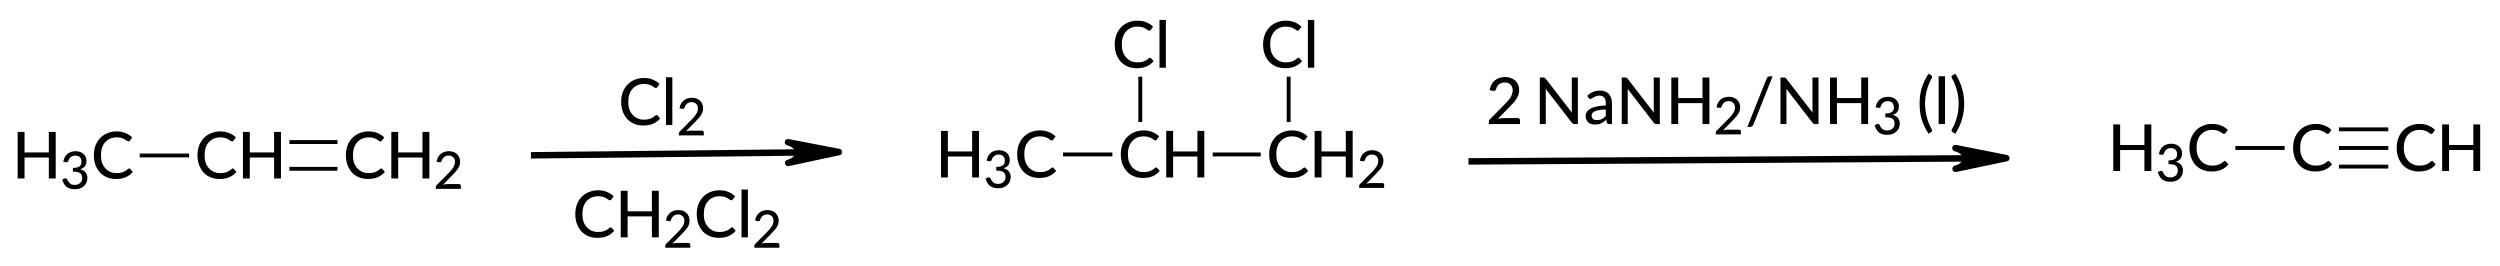 <?xml version="1.0"?>
<!DOCTYPE svg PUBLIC '-//W3C//DTD SVG 1.0//EN'
          'http://www.w3.org/TR/2001/REC-SVG-20010904/DTD/svg10.dtd'>
<svg style="fill-opacity:1; color-rendering:auto; color-interpolation:auto; text-rendering:auto; stroke:black; stroke-linecap:square; stroke-miterlimit:10; shape-rendering:auto; stroke-opacity:1; fill:black; stroke-dasharray:none; font-weight:normal; stroke-width:1; font-family:'Dialog'; font-style:normal; stroke-linejoin:miter; font-size:12px; stroke-dashoffset:0; image-rendering:auto;" xmlns="http://www.w3.org/2000/svg" width="386" viewBox="0 0 386.0 41.0" xmlns:xlink="http://www.w3.org/1999/xlink" height="41"
><!--Generated in ChemDoodle 11.3.0: PD94bWwgdmVyc2lvbj0iMS4wIiBlbmNvZGluZz0iVVRGLTgiIHN0YW5kYWxvbmU9Im5vIj8+DQo8ZCBjZHM9InM6QUNTIERvY3VtZW50IDE5OTYiIGY9InM6aWN4bWwiIGlkPSIxIiBtdj0iczozLjMuMCIgcD0iczpDaGVtRG9vZGxlIiBwYz0iaToxIiBwcj0iaToxIiB2PSJzOjExLjMuMCI+DQogICAgPHAgYjEwPSJiOnRydWUiIGIxMDU9ImI6dHJ1ZSIgYjEwNj0iYjpmYWxzZSIgYjEwNz0iYjpmYWxzZSIgYjEwOT0iYjpmYWxzZSIgYjExMD0iYjpmYWxzZSIgYjExMT0iYjp0cnVlIiBiMTEyPSJiOnRydWUiIGIxMTQ9ImI6dHJ1ZSIgYjExNT0iYjpmYWxzZSIgYjExNj0iYjp0cnVlIiBiMTE4PSJiOnRydWUiIGIxMjE9ImI6dHJ1ZSIgYjEyOT0iYjpmYWxzZSIgYjEzMT0iYjpmYWxzZSIgYjEzMj0iYjpmYWxzZSIgYjEzMz0iYjp0cnVlIiBiMTQ1PSJiOmZhbHNlIiBiMTQ2PSJiOnRydWUiIGIxNDc9ImI6ZmFsc2UiIGIxNTI9ImI6ZmFsc2UiIGIxNTU9ImI6dHJ1ZSIgYjE2Nj0iYjp0cnVlIiBiMTY3PSJiOnRydWUiIGIxNzA9ImI6ZmFsc2UiIGIxNzE9ImI6dHJ1ZSIgYjE3Mz0iYjp0cnVlIiBiMTc5PSJiOnRydWUiIGIyMDE9ImI6ZmFsc2UiIGIyMTY9ImI6dHJ1ZSIgYjIyNj0iYjp0cnVlIiBiMjI3PSJiOmZhbHNlIiBiMjM9ImI6dHJ1ZSIgYjI0PSJiOmZhbHNlIiBiMjQ1PSJiOnRydWUiIGIyNDY9ImI6dHJ1ZSIgYjI0Nz0iYjpmYWxzZSIgYjI0OD0iYjpmYWxzZSIgYjI1NT0iYjpmYWxzZSIgYjI1Nj0iYjp0cnVlIiBiMzU9ImI6ZmFsc2UiIGI0MD0iYjpmYWxzZSIgYjQxPSJiOnRydWUiIGI0Mj0iYjpmYWxzZSIgYjkwPSJiOmZhbHNlIiBiOTM9ImI6dHJ1ZSIgYzEwPSJjOjEyOCwxMjgsMTI4IiBjMTE9ImM6MTI4LDAsMCIgYzEyPSJjOjU2LDc2LDE5MyIgYzE5PSJjOjAsMCwwIiBjMj0iYzowLDAsMCIgYzM9ImM6MCwwLDAiIGM0PSJjOjEyOCwxMjgsMTI4IiBjNT0iYzoyNTUsMjU1LDI1NSIgYzY9ImM6MCwwLDAiIGM3PSJjOjI1NSwyNTUsMjU1IiBjOD0iYzowLDAsMCIgYzk9ImM6MCwwLDAiIGYxPSJmOjE0LjQiIGYxMD0iZjo4LjAiIGYxMT0iZjowLjUyMzU5ODgiIGYxMj0iZjoyLjAiIGYxMz0iZjoyLjUiIGYxND0iZjoxLjAiIGYxNT0iZjowLjAiIGYxNj0iZjozLjAiIGYxNz0iZjoyLjAiIGYxOD0iZjo0LjAiIGYxOT0iZjowLjEwNDcxOTc2IiBmMj0iZjowLjYiIGYyMT0iZjoxLjYiIGYyMj0iZjozLjAiIGYyMz0iZjowLjAiIGYyND0iZjoxMC4wIiBmMjU9ImY6MS4wIiBmMjg9ImY6MS4wIiBmMjk9ImY6MS4wIiBmMz0iZjowLjUiIGYzMD0iZjowLjMiIGYzMT0iZjowLjI3IiBmMzQ9ImY6Ni4wIiBmMzU9ImY6NS40OTc3ODciIGYzNj0iZjowLjciIGYzNz0iZjoxLjAiIGYzOD0iZjozLjAiIGYzOT0iZjoxLjIiIGY0PSJmOjUuMCIgZjQwPSJmOjAuMCIgZjQxPSJmOjEuMCIgZjQyPSJmOjEwLjAiIGY0Mz0iZjoxMC4wIiBmNDQ9ImY6MC41MjM1OTg4IiBmNDU9ImY6NS4wIiBmNDY9ImY6MS4wIiBmNDc9ImY6My4wIiBmNDg9ImY6MS4yIiBmNDk9ImY6MC4wIiBmNT0iZjowLjE4IiBmNTE9ImY6MjAuMCIgZjUyPSJmOjUuMCIgZjUzPSJmOjE1LjAiIGY1ND0iZjowLjMiIGY1NT0iZjoxLjAiIGY1Nj0iZjowLjUiIGY1Nz0iZjoxLjAiIGY1OD0iZjoyLjAiIGY1OT0iZjo0LjAiIGY2PSJmOjEuMDQ3MTk3NiIgZjYxPSJmOjIuMCIgZjYyPSJmOjUuMCIgZjYzPSJmOjEuMCIgZjY1PSJmOjUuMCIgZjY2PSJmOjQuMCIgZjY3PSJmOjIwLjAiIGY2OD0iZjowLjQiIGY2OT0iZjozLjAiIGY3PSJmOjEuNSIgZjcwPSJmOjEyLjAiIGY3MT0iZjoxMC4wIiBmOT0iZjowLjciIGkxNT0iaToyIiBpMTY9Imk6MCIgaTE3PSJpOjAiIGkyPSJpOjc5MiIgaTIyPSJpOjIiIGkyNj0iaToxIiBpMz0iaTo2MTIiIGkzMz0iaTowIiBpMzc9Imk6MCIgaTQ9Imk6MzYiIGk0MD0iaToxIiBpNDM9Imk6MSIgaTU9Imk6MzYiIGk2PSJpOjM2IiBpNz0iaTozNiIgaWQ9IjIiIHMyMD0iczpCYXNpYyIgczIyPSJzOkFuZ3N0cm9tIiB0MT0idDpMYXRvIE1lZGl1bSwwLDEwIiB0Mj0idDpUaW1lcyBOZXcgUm9tYW4sMCwxMiIvPg0KICAgIDxhbiBhPSJzOm51bGwiIGNpPSJzOm51bGwiIGNuPSJzOm51bGwiIGNzPSJzOm51bGwiIGQ9InM6bnVsbCIgaWQ9IjMiIGs9InM6bnVsbCIgdD0iczpudWxsIi8+DQogICAgPGN0IGlkPSI0Ii8+DQogICAgPGZ0IGlkPSI1Ij4NCiAgICAgICAgPF9mIHZhbHVlPSJMYXRvIE1lZGl1bSIvPg0KICAgIDwvZnQ+DQogICAgPGEgYXQyPSJiOmZhbHNlIiBhdDM9ImQ6MC4wIiBhdDQ9Imk6MCIgYjE0Nz0iYjp0cnVlIiBjbzE9ImI6ZmFsc2UiIGkxNj0iaToyIiBpZD0iNiIgbD0iczpDIiBwPSJwMzo2OS41LDE3MC4wLDAuMCIvPg0KICAgIDxhIGF0Mj0iYjpmYWxzZSIgYXQzPSJkOjAuMCIgYXQ0PSJpOjIiIGIxNDc9ImI6dHJ1ZSIgY28xPSJiOmZhbHNlIiBpMTY9Imk6MiIgaWQ9IjciIGw9InM6QyIgcD0icDM6ODUuNSwxNzAuMCwwLjAiLz4NCiAgICA8YSBhdDI9ImI6ZmFsc2UiIGF0Mz0iZDowLjAiIGF0ND0iaTowIiBiMTQ3PSJiOnRydWUiIGNvMT0iYjpmYWxzZSIgaTE2PSJpOjIiIGlkPSI4IiBsPSJzOkMiIHA9InAzOjEwOC40MTEyMjQsMTcwLjAsMC4wIi8+DQogICAgPGIgYTE9Imk6NiIgYTI9Imk6NyIgYm8yPSJiOmZhbHNlIiBibzM9Imk6MiIgY28xPSJiOmZhbHNlIiBpZD0iOSIgdD0iczpTaW5nbGUiIHQxPSJ0OkxhdG8sMCwxMCIgem89InM6MCIvPg0KICAgIDxiIGExPSJpOjciIGEyPSJpOjgiIGJvMj0iYjpmYWxzZSIgYm8zPSJpOjIiIGNvMT0iYjpmYWxzZSIgaWQ9IjEwIiB0PSJzOkRvdWJsZSIgdDE9InQ6TGF0bywwLDEwIiB6bz0iczoxIi8+DQogICAgPGEgYXQyPSJiOmZhbHNlIiBhdDM9ImQ6MC4wIiBhdDQ9Imk6MCIgYjE0Nz0iYjp0cnVlIiBjbzE9ImI6ZmFsc2UiIGkxNj0iaToyIiBpZD0iMTEiIGw9InM6QyIgcD0icDM6MjEyLjA2LDE2OS44NDUwOCwwLjAiLz4NCiAgICA8YSBhdDI9ImI6ZmFsc2UiIGF0Mz0iZDowLjAiIGF0ND0iaToyIiBiMTQ3PSJiOnRydWUiIGNvMT0iYjpmYWxzZSIgaTE2PSJpOjIiIGlkPSIxMiIgbD0iczpDIiBwPSJwMzoyMjguMDYsMTY5Ljg0NTA4LDAuMCIvPg0KICAgIDxhIGF0Mj0iYjpmYWxzZSIgYXQzPSJkOjAuMCIgYXQ0PSJpOjAiIGNvMT0iYjpmYWxzZSIgaWQ9IjEzIiBsPSJzOkNsIiBwPSJwMzoyMjguMDYsMTUyLjg0NTA4LDAuMCIvPg0KICAgIDxhIGF0Mj0iYjpmYWxzZSIgYXQzPSJkOjAuMCIgYXQ0PSJpOjAiIGIxNDc9ImI6dHJ1ZSIgY28xPSJiOmZhbHNlIiBpMTY9Imk6MiIgaWQ9IjE0IiBsPSJzOkMiIHA9InAzOjI1MC45NzEyNSwxNjkuODQ1MDgsMC4wIi8+DQogICAgPGEgYXQyPSJiOmZhbHNlIiBhdDM9ImQ6MC4wIiBhdDQ9Imk6MCIgY28xPSJiOmZhbHNlIiBpZD0iMTUiIGw9InM6Q2wiIHA9InAzOjI1MC45NzEyNSwxNTIuODQ1MDgsMC4wIi8+DQogICAgPGIgYTE9Imk6MTEiIGEyPSJpOjEyIiBibzI9ImI6ZmFsc2UiIGJvMz0iaToyIiBjbzE9ImI6ZmFsc2UiIGlkPSIxNiIgdD0iczpTaW5nbGUiIHQxPSJ0OkxhdG8sMCwxMCIgem89InM6MiIvPg0KICAgIDxiIGExPSJpOjEyIiBhMj0iaToxMyIgYm8yPSJiOmZhbHNlIiBibzM9Imk6MiIgY28xPSJiOmZhbHNlIiBpZD0iMTciIHQ9InM6U2luZ2xlIiB0MT0idDpMYXRvLDAsMTAiIHpvPSJzOjQiLz4NCiAgICA8YiBhMT0iaToxMiIgYTI9Imk6MTQiIGJvMj0iYjpmYWxzZSIgYm8zPSJpOjIiIGNvMT0iYjpmYWxzZSIgaWQ9IjE4IiB0PSJzOlNpbmdsZSIgdDE9InQ6TGF0bywwLDEwIiB6bz0iczozIi8+DQogICAgPGIgYTE9Imk6MTQiIGEyPSJpOjE1IiBibzI9ImI6ZmFsc2UiIGJvMz0iaToyIiBjbzE9ImI6ZmFsc2UiIGlkPSIxOSIgdD0iczpTaW5nbGUiIHQxPSJ0OkxhdG8sMCwxMCIgem89InM6NSIvPg0KICAgIDxhIGF0Mj0iYjpmYWxzZSIgYXQzPSJkOjAuMCIgYXQ0PSJpOjAiIGIxNDc9ImI6dHJ1ZSIgY28xPSJiOmZhbHNlIiBpMTY9Imk6MiIgaWQ9IjIwIiBsPSJzOkMiIHA9InAzOjM5My4wNiwxNjguODQ1MDgsMC4wIi8+DQogICAgPGEgYXQyPSJiOmZhbHNlIiBhdDM9ImQ6MC4wIiBhdDQ9Imk6MiIgYjE0Nz0iYjp0cnVlIiBjbzE9ImI6ZmFsc2UiIGkxNj0iaToyIiBpZD0iMjEiIGw9InM6QyIgcD0icDM6NDA5LjA2LDE2OC44NDUwOCwwLjAiLz4NCiAgICA8YSBhdDI9ImI6ZmFsc2UiIGF0Mz0iZDowLjAiIGF0ND0iaTowIiBiMTQ3PSJiOnRydWUiIGNvMT0iYjpmYWxzZSIgaTE2PSJpOjIiIGlkPSIyMiIgbD0iczpDIiBwPSJwMzo0MjUuMDYsMTY4Ljg0NTA4LDAuMCIvPg0KICAgIDxiIGExPSJpOjIwIiBhMj0iaToyMSIgYm8yPSJiOmZhbHNlIiBibzM9Imk6MiIgY28xPSJiOmZhbHNlIiBpZD0iMjMiIHQ9InM6U2luZ2xlIiB0MT0idDpMYXRvLDAsMTAiIHpvPSJzOjYiLz4NCiAgICA8YiBhMT0iaToyMSIgYTI9Imk6MjIiIGJvMj0iYjpmYWxzZSIgYm8zPSJpOjIiIGNvMT0iYjpmYWxzZSIgaWQ9IjI0IiB0PSJzOlRyaXBsZSIgdDE9InQ6TGF0bywwLDEwIiB6bz0iczo3Ii8+DQogICAgPGwgY28xPSJiOmZhbHNlIiBpZD0iMjUiIGwxPSJmOjAuMCIgbDEwPSJiOmZhbHNlIiBsMTE9ImI6ZmFsc2UiIGwxMj0iZjo1LjAiIGwxMz0iZjo1LjAiIGwyPSJiOmZhbHNlIiBsMz0iYjpmYWxzZSIgbDQ9ImI6ZmFsc2UiIGw4PSJiOmZhbHNlIiBsOT0iYjpmYWxzZSIgcDE9InAyOjEzNC40ODAwMSwxNjkuOTc0MDQiIHAyPSJwMjoxODEuNTIzOTYsMTY5LjQ3NDA0IiBzaDIyPSJmOjAuMCIgc2gzPSJiOmZhbHNlIiBzaDQ9ImI6ZmFsc2UiIHNoNT0iYjpmYWxzZSI+DQogICAgICAgIDxhdyBhcjM9ImI6dHJ1ZSIgYXI0PSJiOnRydWUiIGFyNT0iYjpmYWxzZSIgZjExPSJmOjAuNDAxNDI1NzIiIGlkPSIyNiIgcD0iYjpmYWxzZSIgdD0iczpGdWxsIi8+DQogICAgPC9sPg0KICAgIDxsYSBjbzE9ImI6ZmFsc2UiIGlkPSIyNyIgcDE9InAyOjE0Ni4zNzY5OCwxNjEuNjA4MTEiIHAyPSJwMjoxNDYuMzc2OTgsMTYxLjYwODExIiBzaDIyPSJmOjAuMCIgc2gzPSJiOmZhbHNlIiBzaDQ9ImI6ZmFsc2UiIHNoNT0iYjpmYWxzZSIgdD0iczogQ2wyIiB0Mj0idDpMYXRvIE1lZGl1bSwwLDEwIj4NCiAgICAgICAgPF9mIGE9Imk6MCIgdz0iZjotMS4wIj4NCiAgICAgICAgICAgIDxyPiBDbDwvcj4NCiAgICAgICAgICAgIDxyIGQ9InM6XCI+Mjwvcj4NCiAgICAgICAgPC9fZj4NCiAgICA8L2xhPg0KICAgIDxsYSBjbzE9ImI6ZmFsc2UiIGlkPSIyOCIgcDE9InAyOjE0My44MzM1NiwxNzkuMDg5ODYiIHAyPSJwMjoxNDMuODMzNTYsMTc5LjA4OTg2IiBzaDIyPSJmOjAuMCIgc2gzPSJiOmZhbHNlIiBzaDQ9ImI6ZmFsc2UiIHNoNT0iYjpmYWxzZSIgdD0iczpDSDJDbDIiIHQyPSJ0OkxhdG8gTWVkaXVtLDAsMTAiPg0KICAgICAgICA8X2YgYT0iaTowIiB3PSJmOi0xLjAiPg0KICAgICAgICAgICAgPHI+Q0g8L3I+DQogICAgICAgICAgICA8ciBkPSJzOlwiPjI8L3I+DQogICAgICAgICAgICA8cj5DbDwvcj4NCiAgICAgICAgICAgIDxyIGQ9InM6XCI+Mjwvcj4NCiAgICAgICAgPC9fZj4NCiAgICA8L2xhPg0KICAgIDxsYSBjbzE9ImI6ZmFsc2UiIGlkPSIyOSIgcDE9InAyOjI4NC4yNzg5LDE2MS4zNDExNiIgcDI9InAyOjI4NC4yNzg5LDE2MS4zNDExNiIgc2gyMj0iZjoxLjkyMzc5MDVFLTciIHNoMz0iYjpmYWxzZSIgc2g0PSJiOmZhbHNlIiBzaDU9ImI6ZmFsc2UiIHQ9InM6MiBOYU5IMi9OSDMgKGwpIiB0Mj0idDpMYXRvIE1lZGl1bSwwLDEwIj4NCiAgICAgICAgPF9mIGE9Imk6MCIgdz0iZjotMS4wIj4NCiAgICAgICAgICAgIDxyPjIgTmFOSDwvcj4NCiAgICAgICAgICAgIDxyIGQ9InM6XCI+Mjwvcj4NCiAgICAgICAgICAgIDxyPi9OSDwvcj4NCiAgICAgICAgICAgIDxyIGQ9InM6XCI+Mzwvcj4NCiAgICAgICAgICAgIDxyPiAoPC9yPg0KICAgICAgICAgICAgPHI+bDwvcj4NCiAgICAgICAgICAgIDxyPik8L3I+DQogICAgICAgIDwvX2Y+DQogICAgPC9sYT4NCiAgICA8bCBjbzE9ImI6ZmFsc2UiIGlkPSIzMCIgbDE9ImY6MC4wIiBsMTA9ImI6ZmFsc2UiIGwxMT0iYjpmYWxzZSIgbDEyPSJmOjUuMCIgbDEzPSJmOjUuMCIgbDI9ImI6ZmFsc2UiIGwzPSJiOmZhbHNlIiBsND0iYjpmYWxzZSIgbDg9ImI6ZmFsc2UiIGw5PSJiOmZhbHNlIiBwMT0icDI6Mjc5LjIzMDY4LDE3MC45MTY2OSIgcDI9InAyOjM2MS43NzQ2MywxNzAuNDE2NjkiIHNoMjI9ImY6MC4wIiBzaDM9ImI6ZmFsc2UiIHNoND0iYjpmYWxzZSIgc2g1PSJiOmZhbHNlIj4NCiAgICAgICAgPGF3IGFyMz0iYjp0cnVlIiBhcjQ9ImI6dHJ1ZSIgYXI1PSJiOmZhbHNlIiBmMTE9ImY6MC40MDE0MjU3MiIgaWQ9IjMxIiBwPSJiOmZhbHNlIiB0PSJzOkZ1bGwiLz4NCiAgICA8L2w+DQo8L2Q+DQo=--><defs id="genericDefs"
  /><g
  ><g transform="translate(-52,-146)" style="text-rendering:geometricPrecision; color-rendering:optimizeQuality; color-interpolation:linearRGB; stroke-linecap:butt; image-rendering:optimizeQuality;"
    ><line y2="169.542" style="fill:none;" x1="134.48" x2="175.124" y1="169.974"
      /><path d="M181.524 169.474 L173.702 171.152 C173.702 171.152 175.266 170.817 175.253 169.541 C175.239 168.265 173.668 167.963 173.668 167.963 Z" style="stroke-linecap:square; stroke-linejoin:round; stroke:none;"
      /><path d="M181.524 169.474 L173.702 171.152 C173.702 171.152 175.266 170.817 175.253 169.541 C175.239 168.265 173.668 167.963 173.668 167.963 Z" style="fill:none; stroke-linecap:square; stroke-linejoin:round;"
    /></g
    ><g transform="translate(-52,-146)" style="font-size:10px; text-rendering:geometricPrecision; image-rendering:optimizeQuality; color-rendering:optimizeQuality; font-family:'Lato Medium'; stroke-linejoin:round; color-interpolation:linearRGB;"
    ><path style="stroke:none;" d="M153.361 163.756 Q153.44 163.756 153.518 163.835 L153.924 164.288 Q153.486 164.819 152.846 165.1 Q152.221 165.381 151.33 165.381 Q150.549 165.381 149.908 165.116 Q149.283 164.85 148.83 164.366 Q148.393 163.866 148.143 163.194 Q147.908 162.522 147.908 161.71 Q147.908 160.897 148.158 160.225 Q148.424 159.553 148.877 159.069 Q149.346 158.585 149.986 158.319 Q150.643 158.038 151.424 158.038 Q152.19 158.038 152.783 158.288 Q153.393 158.538 153.83 158.96 L153.471 159.46 Q153.44 159.506 153.377 159.553 Q153.33 159.585 153.252 159.585 Q153.158 159.585 153.018 159.491 Q152.893 159.381 152.69 159.272 Q152.486 159.147 152.174 159.053 Q151.877 158.96 151.424 158.96 Q150.893 158.96 150.44 159.147 Q150.002 159.335 149.674 159.694 Q149.346 160.038 149.174 160.553 Q149.002 161.069 149.002 161.71 Q149.002 162.366 149.174 162.881 Q149.361 163.381 149.69 163.741 Q150.018 164.1 150.455 164.288 Q150.893 164.475 151.408 164.475 Q151.721 164.475 151.955 164.444 Q152.205 164.397 152.408 164.319 Q152.627 164.241 152.815 164.131 Q153.002 164.006 153.174 163.85 Q153.221 163.803 153.252 163.788 Q153.299 163.756 153.361 163.756 ZM155.808 157.928 L155.808 165.303 L154.823 165.303 L154.823 157.928 L155.808 157.928 Z"
      /><path style="stroke:none;" d="M160.386 166.171 Q160.526 166.171 160.589 166.249 Q160.667 166.311 160.667 166.436 L160.667 166.905 L156.808 166.905 L156.808 166.64 Q156.808 166.561 156.839 166.468 Q156.87 166.374 156.948 166.311 L158.761 164.483 Q158.995 164.265 159.167 164.046 Q159.355 163.827 159.48 163.624 Q159.62 163.421 159.683 163.202 Q159.761 162.968 159.761 162.733 Q159.761 162.483 159.683 162.311 Q159.605 162.124 159.464 162.015 Q159.339 161.89 159.151 161.827 Q158.98 161.765 158.776 161.765 Q158.558 161.765 158.386 161.827 Q158.214 161.89 158.073 161.999 Q157.948 162.108 157.855 162.249 Q157.761 162.39 157.714 162.561 Q157.667 162.718 157.573 162.78 Q157.495 162.827 157.323 162.796 L156.917 162.718 Q156.98 162.327 157.136 162.03 Q157.308 161.718 157.558 161.515 Q157.808 161.311 158.12 161.202 Q158.448 161.093 158.823 161.093 Q159.198 161.093 159.511 161.202 Q159.823 161.311 160.058 161.53 Q160.292 161.733 160.417 162.03 Q160.558 162.327 160.558 162.702 Q160.558 163.03 160.464 163.311 Q160.37 163.577 160.198 163.827 Q160.042 164.061 159.823 164.296 Q159.62 164.53 159.37 164.78 L157.917 166.265 Q158.089 166.218 158.261 166.202 Q158.433 166.171 158.573 166.171 L160.386 166.171 Z"
      /><path style="stroke:none;" d="M146.279 181.098 Q146.357 181.098 146.435 181.176 L146.841 181.629 Q146.404 182.16 145.763 182.441 Q145.138 182.723 144.248 182.723 Q143.466 182.723 142.826 182.457 Q142.201 182.191 141.748 181.707 Q141.31 181.207 141.06 180.535 Q140.826 179.863 140.826 179.051 Q140.826 178.238 141.076 177.566 Q141.341 176.894 141.794 176.41 Q142.263 175.926 142.904 175.66 Q143.56 175.379 144.341 175.379 Q145.107 175.379 145.701 175.629 Q146.31 175.879 146.748 176.301 L146.388 176.801 Q146.357 176.848 146.294 176.894 Q146.248 176.926 146.169 176.926 Q146.076 176.926 145.935 176.832 Q145.81 176.723 145.607 176.613 Q145.404 176.488 145.091 176.394 Q144.794 176.301 144.341 176.301 Q143.81 176.301 143.357 176.488 Q142.919 176.676 142.591 177.035 Q142.263 177.379 142.091 177.894 Q141.919 178.41 141.919 179.051 Q141.919 179.707 142.091 180.223 Q142.279 180.723 142.607 181.082 Q142.935 181.441 143.373 181.629 Q143.81 181.816 144.326 181.816 Q144.638 181.816 144.873 181.785 Q145.123 181.738 145.326 181.66 Q145.544 181.582 145.732 181.473 Q145.919 181.348 146.091 181.191 Q146.138 181.144 146.169 181.129 Q146.216 181.098 146.279 181.098 Z"
      /><path style="stroke:none;" d="M153.716 175.457 L153.716 182.644 L152.654 182.644 L152.654 179.41 L148.904 179.41 L148.904 182.644 L147.841 182.644 L147.841 175.457 L148.904 175.457 L148.904 178.629 L152.654 178.629 L152.654 175.457 L153.716 175.457 Z"
      /><path style="stroke:none;" d="M158.294 183.512 Q158.435 183.512 158.498 183.59 Q158.576 183.653 158.576 183.778 L158.576 184.246 L154.716 184.246 L154.716 183.981 Q154.716 183.903 154.748 183.809 Q154.779 183.715 154.857 183.653 L156.669 181.825 Q156.904 181.606 157.076 181.387 Q157.263 181.168 157.388 180.965 Q157.529 180.762 157.591 180.543 Q157.669 180.309 157.669 180.075 Q157.669 179.825 157.591 179.653 Q157.513 179.465 157.373 179.356 Q157.248 179.231 157.06 179.168 Q156.888 179.106 156.685 179.106 Q156.466 179.106 156.294 179.168 Q156.123 179.231 155.982 179.34 Q155.857 179.45 155.763 179.59 Q155.669 179.731 155.623 179.903 Q155.576 180.059 155.482 180.121 Q155.404 180.168 155.232 180.137 L154.826 180.059 Q154.888 179.668 155.044 179.371 Q155.216 179.059 155.466 178.856 Q155.716 178.653 156.029 178.543 Q156.357 178.434 156.732 178.434 Q157.107 178.434 157.419 178.543 Q157.732 178.653 157.966 178.871 Q158.201 179.075 158.326 179.371 Q158.466 179.668 158.466 180.043 Q158.466 180.371 158.373 180.653 Q158.279 180.918 158.107 181.168 Q157.951 181.403 157.732 181.637 Q157.529 181.871 157.279 182.121 L155.826 183.606 Q155.998 183.559 156.169 183.543 Q156.341 183.512 156.482 183.512 L158.294 183.512 Z"
      /><path style="stroke:none;" d="M165.029 181.098 Q165.107 181.098 165.185 181.176 L165.591 181.629 Q165.154 182.16 164.513 182.441 Q163.888 182.723 162.998 182.723 Q162.216 182.723 161.576 182.457 Q160.951 182.191 160.498 181.707 Q160.06 181.207 159.81 180.535 Q159.576 179.863 159.576 179.051 Q159.576 178.238 159.826 177.566 Q160.091 176.894 160.544 176.41 Q161.013 175.926 161.654 175.66 Q162.31 175.379 163.091 175.379 Q163.857 175.379 164.451 175.629 Q165.06 175.879 165.498 176.301 L165.138 176.801 Q165.107 176.848 165.044 176.894 Q164.998 176.926 164.919 176.926 Q164.826 176.926 164.685 176.832 Q164.56 176.723 164.357 176.613 Q164.154 176.488 163.841 176.394 Q163.544 176.301 163.091 176.301 Q162.56 176.301 162.107 176.488 Q161.669 176.676 161.341 177.035 Q161.013 177.379 160.841 177.894 Q160.669 178.41 160.669 179.051 Q160.669 179.707 160.841 180.223 Q161.029 180.723 161.357 181.082 Q161.685 181.441 162.123 181.629 Q162.56 181.816 163.076 181.816 Q163.388 181.816 163.623 181.785 Q163.873 181.738 164.076 181.66 Q164.294 181.582 164.482 181.473 Q164.669 181.348 164.841 181.191 Q164.888 181.144 164.919 181.129 Q164.966 181.098 165.029 181.098 ZM167.475 175.269 L167.475 182.644 L166.491 182.644 L166.491 175.269 L167.475 175.269 Z"
      /><path style="stroke:none;" d="M172.053 183.512 Q172.194 183.512 172.256 183.59 Q172.335 183.653 172.335 183.778 L172.335 184.246 L168.475 184.246 L168.475 183.981 Q168.475 183.903 168.506 183.809 Q168.538 183.715 168.616 183.653 L170.428 181.825 Q170.663 181.606 170.835 181.387 Q171.022 181.168 171.147 180.965 Q171.288 180.762 171.35 180.543 Q171.428 180.309 171.428 180.075 Q171.428 179.825 171.35 179.653 Q171.272 179.465 171.131 179.356 Q171.006 179.231 170.819 179.168 Q170.647 179.106 170.444 179.106 Q170.225 179.106 170.053 179.168 Q169.881 179.231 169.741 179.34 Q169.616 179.45 169.522 179.59 Q169.428 179.731 169.381 179.903 Q169.335 180.059 169.241 180.121 Q169.163 180.168 168.991 180.137 L168.585 180.059 Q168.647 179.668 168.803 179.371 Q168.975 179.059 169.225 178.856 Q169.475 178.653 169.788 178.543 Q170.116 178.434 170.491 178.434 Q170.866 178.434 171.178 178.543 Q171.491 178.653 171.725 178.871 Q171.96 179.075 172.085 179.371 Q172.225 179.668 172.225 180.043 Q172.225 180.371 172.131 180.653 Q172.038 180.918 171.866 181.168 Q171.71 181.403 171.491 181.637 Q171.288 181.871 171.038 182.121 L169.585 183.606 Q169.756 183.559 169.928 183.543 Q170.1 183.512 170.241 183.512 L172.053 183.512 Z"
      /><path d="M286.357 164.232 Q286.513 164.232 286.591 164.326 Q286.685 164.419 286.685 164.56 L286.685 165.154 L281.873 165.154 L281.873 164.826 Q281.873 164.716 281.904 164.607 Q281.951 164.497 282.045 164.404 L284.31 162.122 Q284.607 161.841 284.826 161.576 Q285.06 161.31 285.216 161.06 Q285.373 160.794 285.466 160.513 Q285.56 160.232 285.56 159.935 Q285.56 159.638 285.451 159.419 Q285.357 159.185 285.185 159.029 Q285.029 158.872 284.81 158.81 Q284.591 158.732 284.326 158.732 Q284.06 158.732 283.841 158.81 Q283.623 158.872 283.451 159.013 Q283.295 159.154 283.17 159.341 Q283.06 159.513 283.013 159.732 Q282.935 159.919 282.826 159.997 Q282.732 160.06 282.513 160.013 L282.013 159.935 Q282.076 159.435 282.279 159.06 Q282.482 158.669 282.795 158.419 Q283.107 158.154 283.513 158.029 Q283.92 157.888 284.373 157.888 Q284.857 157.888 285.248 158.029 Q285.638 158.169 285.935 158.435 Q286.232 158.685 286.388 159.06 Q286.56 159.435 286.56 159.904 Q286.56 160.31 286.435 160.654 Q286.326 160.982 286.123 161.294 Q285.92 161.607 285.638 161.904 Q285.373 162.201 285.076 162.497 L283.263 164.357 Q283.466 164.294 283.67 164.263 Q283.888 164.232 284.091 164.232 L286.357 164.232 Z" style="stroke:none;" transform="translate(284.279,161.341) rotate(0) translate(-284.279,-161.341)"
      /><path d="M295.623 157.966 L295.623 165.154 L295.076 165.154 Q294.951 165.154 294.873 165.107 Q294.795 165.06 294.701 164.966 L290.654 159.716 Q290.67 159.857 290.67 159.982 Q290.67 160.107 290.67 160.232 L290.67 165.154 L289.748 165.154 L289.748 157.966 L290.295 157.966 Q290.435 157.966 290.498 158.013 Q290.576 158.044 290.654 158.154 L294.716 163.404 Q294.701 163.263 294.685 163.122 Q294.685 162.982 294.685 162.857 L294.685 157.966 L295.623 157.966 ZM299.934 162.904 Q299.325 162.919 298.903 162.997 Q298.497 163.06 298.231 163.185 Q297.981 163.31 297.856 163.466 Q297.747 163.622 297.747 163.826 Q297.747 164.013 297.809 164.154 Q297.872 164.294 297.981 164.388 Q298.09 164.466 298.231 164.513 Q298.387 164.544 298.559 164.544 Q298.778 164.544 298.965 164.513 Q299.153 164.466 299.309 164.388 Q299.481 164.294 299.622 164.185 Q299.778 164.06 299.934 163.904 L299.934 162.904 ZM297.075 160.779 Q297.497 160.372 297.981 160.185 Q298.481 159.982 299.075 159.982 Q299.512 159.982 299.84 160.122 Q300.184 160.263 300.418 160.529 Q300.653 160.779 300.762 161.138 Q300.887 161.482 300.887 161.919 L300.887 165.154 L300.45 165.154 Q300.309 165.154 300.231 165.107 Q300.153 165.06 300.106 164.935 L299.997 164.482 Q299.809 164.669 299.622 164.81 Q299.434 164.935 299.215 165.044 Q299.012 165.138 298.778 165.185 Q298.543 165.232 298.262 165.232 Q297.95 165.232 297.684 165.154 Q297.434 165.076 297.231 164.904 Q297.043 164.732 296.934 164.482 Q296.825 164.216 296.825 163.872 Q296.825 163.576 296.981 163.31 Q297.137 163.029 297.497 162.81 Q297.872 162.591 298.465 162.451 Q299.059 162.31 299.934 162.279 L299.934 161.919 Q299.934 161.341 299.684 161.06 Q299.434 160.763 298.965 160.763 Q298.637 160.763 298.418 160.857 Q298.2 160.935 298.043 161.029 Q297.887 161.122 297.762 161.201 Q297.653 161.279 297.528 161.279 Q297.434 161.279 297.356 161.232 Q297.293 161.169 297.247 161.091 L297.075 160.779 ZM308.273 157.966 L308.273 165.154 L307.726 165.154 Q307.601 165.154 307.523 165.107 Q307.445 165.06 307.351 164.966 L303.304 159.716 Q303.32 159.857 303.32 159.982 Q303.32 160.107 303.32 160.232 L303.32 165.154 L302.398 165.154 L302.398 157.966 L302.945 157.966 Q303.085 157.966 303.148 158.013 Q303.226 158.044 303.304 158.154 L307.367 163.404 Q307.351 163.263 307.335 163.122 Q307.335 162.982 307.335 162.857 L307.335 157.966 L308.273 157.966 ZM315.928 157.966 L315.928 165.154 L314.866 165.154 L314.866 161.919 L311.116 161.919 L311.116 165.154 L310.053 165.154 L310.053 157.966 L311.116 157.966 L311.116 161.138 L314.866 161.138 L314.866 157.966 L315.928 157.966 Z" style="stroke:none;" transform="translate(284.279,161.341) rotate(0) translate(-284.279,-161.341)"
      /><path d="M320.506 166.021 Q320.647 166.021 320.709 166.099 Q320.788 166.162 320.788 166.287 L320.788 166.756 L316.928 166.756 L316.928 166.49 Q316.928 166.412 316.959 166.318 Q316.991 166.224 317.069 166.162 L318.881 164.334 Q319.116 164.115 319.288 163.896 Q319.475 163.677 319.6 163.474 Q319.741 163.271 319.803 163.052 Q319.881 162.818 319.881 162.584 Q319.881 162.334 319.803 162.162 Q319.725 161.974 319.584 161.865 Q319.459 161.74 319.272 161.677 Q319.1 161.615 318.897 161.615 Q318.678 161.615 318.506 161.677 Q318.334 161.74 318.194 161.849 Q318.069 161.959 317.975 162.099 Q317.881 162.24 317.834 162.412 Q317.788 162.568 317.694 162.631 Q317.616 162.677 317.444 162.646 L317.038 162.568 Q317.1 162.177 317.256 161.881 Q317.428 161.568 317.678 161.365 Q317.928 161.162 318.241 161.052 Q318.569 160.943 318.944 160.943 Q319.319 160.943 319.631 161.052 Q319.944 161.162 320.178 161.381 Q320.413 161.584 320.538 161.881 Q320.678 162.177 320.678 162.552 Q320.678 162.881 320.584 163.162 Q320.491 163.427 320.319 163.677 Q320.163 163.912 319.944 164.146 Q319.741 164.381 319.491 164.631 L318.038 166.115 Q318.209 166.068 318.381 166.052 Q318.553 166.021 318.694 166.021 L320.506 166.021 Z" style="stroke:none;" transform="translate(284.279,161.341) rotate(0) translate(-284.279,-161.341)"
      /><path d="M322.725 165.232 Q322.647 165.419 322.491 165.513 Q322.35 165.607 322.194 165.607 L321.788 165.607 L324.772 158.122 Q324.834 157.966 324.959 157.872 Q325.1 157.779 325.272 157.779 L325.694 157.779 L322.725 165.232 ZM332.78 157.966 L332.78 165.154 L332.233 165.154 Q332.108 165.154 332.03 165.107 Q331.952 165.06 331.858 164.966 L327.811 159.716 Q327.827 159.857 327.827 159.982 Q327.827 160.107 327.827 160.232 L327.827 165.154 L326.905 165.154 L326.905 157.966 L327.452 157.966 Q327.593 157.966 327.655 158.013 Q327.733 158.044 327.811 158.154 L331.874 163.404 Q331.858 163.263 331.843 163.122 Q331.843 162.982 331.843 162.857 L331.843 157.966 L332.78 157.966 ZM340.435 157.966 L340.435 165.154 L339.373 165.154 L339.373 161.919 L335.623 161.919 L335.623 165.154 L334.56 165.154 L334.56 157.966 L335.623 157.966 L335.623 161.138 L339.373 161.138 L339.373 157.966 L340.435 157.966 Z" style="stroke:none;" transform="translate(284.279,161.341) rotate(0) translate(-284.279,-161.341)"
      /><path d="M341.607 162.568 Q341.67 162.177 341.826 161.881 Q341.998 161.568 342.232 161.365 Q342.482 161.162 342.81 161.052 Q343.138 160.943 343.498 160.943 Q343.873 160.943 344.185 161.052 Q344.498 161.162 344.717 161.365 Q344.951 161.552 345.06 161.834 Q345.185 162.099 345.185 162.412 Q345.185 162.693 345.123 162.912 Q345.06 163.115 344.935 163.287 Q344.81 163.443 344.623 163.552 Q344.451 163.662 344.217 163.724 Q344.763 163.881 345.045 164.224 Q345.326 164.568 345.326 165.099 Q345.326 165.49 345.17 165.818 Q345.013 166.146 344.748 166.365 Q344.482 166.584 344.138 166.709 Q343.795 166.818 343.388 166.818 Q342.935 166.818 342.607 166.709 Q342.295 166.599 342.06 166.412 Q341.842 166.209 341.685 165.927 Q341.529 165.646 341.435 165.318 L341.763 165.177 Q341.904 165.115 342.029 165.146 Q342.154 165.162 342.201 165.287 Q342.263 165.396 342.342 165.552 Q342.42 165.693 342.545 165.834 Q342.685 165.974 342.873 166.068 Q343.076 166.146 343.388 166.146 Q343.67 166.146 343.888 166.052 Q344.107 165.959 344.248 165.818 Q344.388 165.662 344.451 165.49 Q344.529 165.302 344.529 165.115 Q344.529 164.896 344.467 164.709 Q344.42 164.521 344.263 164.381 Q344.107 164.24 343.826 164.177 Q343.545 164.099 343.092 164.099 L343.092 163.521 Q343.467 163.521 343.717 163.459 Q343.982 163.381 344.138 163.256 Q344.295 163.131 344.357 162.959 Q344.42 162.771 344.42 162.552 Q344.42 162.318 344.342 162.146 Q344.279 161.974 344.154 161.849 Q344.029 161.724 343.842 161.677 Q343.67 161.615 343.467 161.615 Q343.248 161.615 343.076 161.677 Q342.904 161.74 342.763 161.849 Q342.623 161.959 342.529 162.099 Q342.451 162.24 342.404 162.412 Q342.342 162.568 342.248 162.631 Q342.17 162.677 342.013 162.646 L341.607 162.568 Z" style="stroke:none;" transform="translate(284.279,161.341) rotate(0) translate(-284.279,-161.341)"
      /><path d="M349.232 162.013 Q349.232 163.076 349.498 164.091 Q349.763 165.091 350.263 165.982 Q350.357 166.154 350.31 166.232 Q350.279 166.326 350.185 166.388 L349.763 166.654 Q349.388 166.076 349.123 165.497 Q348.857 164.935 348.685 164.372 Q348.529 163.794 348.451 163.216 Q348.388 162.622 348.388 162.013 Q348.388 161.404 348.451 160.826 Q348.529 160.232 348.685 159.669 Q348.857 159.091 349.123 158.529 Q349.388 157.951 349.763 157.372 L350.185 157.638 Q350.279 157.701 350.31 157.794 Q350.357 157.872 350.263 158.044 Q349.763 158.935 349.498 159.951 Q349.232 160.951 349.232 162.013 Z" style="stroke:none;" transform="translate(284.279,161.341) rotate(0) translate(-284.279,-161.341)"
      /><path d="M352.31 157.779 L352.31 165.154 L351.326 165.154 L351.326 157.779 L352.31 157.779 Z" style="stroke:none;" transform="translate(284.279,161.341) rotate(0) translate(-284.279,-161.341)"
      /><path d="M354.413 162.013 Q354.413 160.951 354.147 159.951 Q353.882 158.935 353.366 158.044 Q353.288 157.872 353.319 157.794 Q353.366 157.701 353.46 157.638 L353.897 157.372 Q354.272 157.951 354.522 158.529 Q354.788 159.091 354.944 159.669 Q355.116 160.232 355.194 160.826 Q355.272 161.404 355.272 162.013 Q355.272 162.622 355.194 163.216 Q355.116 163.794 354.944 164.372 Q354.788 164.935 354.522 165.497 Q354.272 166.076 353.897 166.654 L353.46 166.388 Q353.366 166.326 353.319 166.232 Q353.288 166.154 353.366 165.982 Q353.882 165.091 354.147 164.091 Q354.413 163.076 354.413 162.013 Z" style="stroke:none;" transform="translate(284.279,161.341) rotate(0) translate(-284.279,-161.341)"
      /><line x1="279.231" x2="355.375" y1="170.917" style="stroke-linecap:butt; fill:none; stroke-linejoin:miter;" y2="170.456"
      /><path style="stroke:none;" d="M361.775 170.417 L353.945 172.059 C353.945 172.059 355.511 171.731 355.503 170.455 C355.495 169.179 353.926 168.869 353.926 168.869 Z"
      /><path style="fill:none;" d="M361.775 170.417 L353.945 172.059 C353.945 172.059 355.511 171.731 355.503 170.455 C355.495 169.179 353.926 168.869 353.926 168.869 Z"
      /><line x1="73.873" x2="80.892" y1="170" style="stroke-linecap:butt; fill:none; stroke-linejoin:miter; stroke-width:0.6;" y2="170"
      /><line x1="96.983" x2="103.803" y1="172.062" style="stroke-linecap:butt; fill:none; stroke-linejoin:miter; stroke-width:0.6;" y2="172.062"
      /><line x1="96.983" x2="103.803" y1="167.938" style="stroke-linecap:butt; fill:none; stroke-linejoin:miter; stroke-width:0.6;" y2="167.938"
      /><path style="stroke:none;" d="M71.945 172.008 Q72.023 172.008 72.102 172.086 L72.508 172.539 Q72.07 173.07 71.43 173.352 Q70.805 173.633 69.914 173.633 Q69.133 173.633 68.492 173.367 Q67.867 173.102 67.414 172.617 Q66.977 172.117 66.727 171.445 Q66.492 170.773 66.492 169.961 Q66.492 169.148 66.742 168.477 Q67.008 167.805 67.461 167.32 Q67.93 166.836 68.57 166.57 Q69.227 166.289 70.008 166.289 Q70.773 166.289 71.367 166.539 Q71.977 166.789 72.414 167.211 L72.055 167.711 Q72.023 167.758 71.961 167.805 Q71.914 167.836 71.836 167.836 Q71.742 167.836 71.602 167.742 Q71.477 167.633 71.273 167.523 Q71.07 167.398 70.758 167.305 Q70.461 167.211 70.008 167.211 Q69.477 167.211 69.023 167.398 Q68.586 167.586 68.258 167.945 Q67.93 168.289 67.758 168.805 Q67.586 169.32 67.586 169.961 Q67.586 170.617 67.758 171.133 Q67.945 171.633 68.273 171.992 Q68.602 172.352 69.039 172.539 Q69.477 172.727 69.992 172.727 Q70.305 172.727 70.539 172.695 Q70.789 172.648 70.992 172.57 Q71.211 172.492 71.398 172.383 Q71.586 172.258 71.758 172.102 Q71.805 172.055 71.836 172.039 Q71.883 172.008 71.945 172.008 Z"
      /><path style="stroke:none;" d="M60.602 166.367 L60.602 173.555 L59.539 173.555 L59.539 170.32 L55.789 170.32 L55.789 173.555 L54.727 173.555 L54.727 166.367 L55.789 166.367 L55.789 169.539 L59.539 169.539 L59.539 166.367 L60.602 166.367 Z"
      /><path style="stroke:none;" d="M61.773 170.969 Q61.836 170.578 61.992 170.282 Q62.164 169.969 62.398 169.766 Q62.648 169.563 62.977 169.453 Q63.305 169.344 63.664 169.344 Q64.039 169.344 64.352 169.453 Q64.664 169.563 64.883 169.766 Q65.117 169.953 65.227 170.235 Q65.352 170.5 65.352 170.813 Q65.352 171.094 65.289 171.313 Q65.227 171.516 65.102 171.688 Q64.977 171.844 64.789 171.953 Q64.617 172.063 64.383 172.125 Q64.93 172.282 65.211 172.625 Q65.492 172.969 65.492 173.5 Q65.492 173.891 65.336 174.219 Q65.18 174.547 64.914 174.766 Q64.648 174.985 64.305 175.11 Q63.961 175.219 63.555 175.219 Q63.102 175.219 62.773 175.11 Q62.461 175 62.227 174.813 Q62.008 174.61 61.852 174.328 Q61.695 174.047 61.602 173.719 L61.93 173.578 Q62.07 173.516 62.195 173.547 Q62.32 173.563 62.367 173.688 Q62.43 173.797 62.508 173.953 Q62.586 174.094 62.711 174.235 Q62.852 174.375 63.039 174.469 Q63.242 174.547 63.555 174.547 Q63.836 174.547 64.055 174.453 Q64.273 174.36 64.414 174.219 Q64.555 174.063 64.617 173.891 Q64.695 173.703 64.695 173.516 Q64.695 173.297 64.633 173.11 Q64.586 172.922 64.43 172.782 Q64.273 172.641 63.992 172.578 Q63.711 172.5 63.258 172.5 L63.258 171.922 Q63.633 171.922 63.883 171.86 Q64.148 171.782 64.305 171.657 Q64.461 171.532 64.523 171.36 Q64.586 171.172 64.586 170.953 Q64.586 170.719 64.508 170.547 Q64.445 170.375 64.32 170.25 Q64.195 170.125 64.008 170.078 Q63.836 170.016 63.633 170.016 Q63.414 170.016 63.242 170.078 Q63.07 170.141 62.93 170.25 Q62.789 170.36 62.695 170.5 Q62.617 170.641 62.57 170.813 Q62.508 170.969 62.414 171.032 Q62.336 171.078 62.18 171.047 L61.773 170.969 Z"
      /><path style="stroke:none;" d="M87.945 172.008 Q88.023 172.008 88.102 172.086 L88.508 172.539 Q88.07 173.07 87.43 173.352 Q86.805 173.633 85.914 173.633 Q85.133 173.633 84.492 173.367 Q83.867 173.102 83.414 172.617 Q82.977 172.117 82.727 171.445 Q82.492 170.773 82.492 169.961 Q82.492 169.148 82.742 168.477 Q83.008 167.805 83.461 167.32 Q83.93 166.836 84.57 166.57 Q85.227 166.289 86.008 166.289 Q86.773 166.289 87.367 166.539 Q87.977 166.789 88.414 167.211 L88.055 167.711 Q88.023 167.758 87.961 167.805 Q87.914 167.836 87.836 167.836 Q87.742 167.836 87.602 167.742 Q87.477 167.633 87.273 167.523 Q87.07 167.398 86.758 167.305 Q86.461 167.211 86.008 167.211 Q85.477 167.211 85.023 167.398 Q84.586 167.586 84.258 167.945 Q83.93 168.289 83.758 168.805 Q83.586 169.32 83.586 169.961 Q83.586 170.617 83.758 171.133 Q83.945 171.633 84.273 171.992 Q84.602 172.352 85.039 172.539 Q85.477 172.727 85.992 172.727 Q86.305 172.727 86.539 172.695 Q86.789 172.648 86.992 172.57 Q87.211 172.492 87.398 172.383 Q87.586 172.258 87.758 172.102 Q87.805 172.055 87.836 172.039 Q87.883 172.008 87.945 172.008 Z"
      /><path style="stroke:none;" d="M95.383 166.367 L95.383 173.555 L94.32 173.555 L94.32 170.32 L90.57 170.32 L90.57 173.555 L89.508 173.555 L89.508 166.367 L90.57 166.367 L90.57 169.539 L94.32 169.539 L94.32 166.367 L95.383 166.367 Z"
      /><path style="stroke:none;" d="M110.856 172.008 Q110.935 172.008 111.013 172.086 L111.419 172.539 Q110.981 173.07 110.341 173.352 Q109.716 173.633 108.825 173.633 Q108.044 173.633 107.403 173.367 Q106.778 173.102 106.325 172.617 Q105.888 172.117 105.638 171.445 Q105.403 170.773 105.403 169.961 Q105.403 169.148 105.653 168.477 Q105.919 167.805 106.372 167.32 Q106.841 166.836 107.481 166.57 Q108.138 166.289 108.919 166.289 Q109.685 166.289 110.278 166.539 Q110.888 166.789 111.325 167.211 L110.966 167.711 Q110.935 167.758 110.872 167.805 Q110.825 167.836 110.747 167.836 Q110.653 167.836 110.513 167.742 Q110.388 167.633 110.185 167.523 Q109.981 167.398 109.669 167.305 Q109.372 167.211 108.919 167.211 Q108.388 167.211 107.935 167.398 Q107.497 167.586 107.169 167.945 Q106.841 168.289 106.669 168.805 Q106.497 169.32 106.497 169.961 Q106.497 170.617 106.669 171.133 Q106.856 171.633 107.185 171.992 Q107.513 172.352 107.95 172.539 Q108.388 172.727 108.903 172.727 Q109.216 172.727 109.45 172.695 Q109.7 172.648 109.903 172.57 Q110.122 172.492 110.31 172.383 Q110.497 172.258 110.669 172.102 Q110.716 172.055 110.747 172.039 Q110.794 172.008 110.856 172.008 Z"
      /><path style="stroke:none;" d="M118.294 166.367 L118.294 173.555 L117.231 173.555 L117.231 170.32 L113.481 170.32 L113.481 173.555 L112.419 173.555 L112.419 166.367 L113.481 166.367 L113.481 169.539 L117.231 169.539 L117.231 166.367 L118.294 166.367 Z"
      /><path style="stroke:none;" d="M122.872 174.422 Q123.013 174.422 123.075 174.5 Q123.153 174.563 123.153 174.688 L123.153 175.157 L119.294 175.157 L119.294 174.891 Q119.294 174.813 119.325 174.719 Q119.356 174.625 119.435 174.563 L121.247 172.735 Q121.481 172.516 121.653 172.297 Q121.841 172.078 121.966 171.875 Q122.106 171.672 122.169 171.453 Q122.247 171.219 122.247 170.985 Q122.247 170.735 122.169 170.563 Q122.091 170.375 121.95 170.266 Q121.825 170.141 121.638 170.078 Q121.466 170.016 121.263 170.016 Q121.044 170.016 120.872 170.078 Q120.7 170.141 120.56 170.25 Q120.435 170.36 120.341 170.5 Q120.247 170.641 120.2 170.813 Q120.153 170.969 120.06 171.032 Q119.981 171.078 119.81 171.047 L119.403 170.969 Q119.466 170.578 119.622 170.282 Q119.794 169.969 120.044 169.766 Q120.294 169.563 120.606 169.453 Q120.935 169.344 121.31 169.344 Q121.685 169.344 121.997 169.453 Q122.31 169.563 122.544 169.782 Q122.778 169.985 122.903 170.282 Q123.044 170.578 123.044 170.953 Q123.044 171.282 122.95 171.563 Q122.856 171.828 122.685 172.078 Q122.528 172.313 122.31 172.547 Q122.106 172.782 121.856 173.032 L120.403 174.516 Q120.575 174.469 120.747 174.453 Q120.919 174.422 121.06 174.422 L122.872 174.422 Z"
    /></g
    ><g transform="translate(-52,-146)" style="stroke-linecap:butt; font-size:8px; text-rendering:geometricPrecision; image-rendering:optimizeQuality; color-rendering:optimizeQuality; font-family:'Lato Medium'; color-interpolation:linearRGB; stroke-width:0.6;"
    ><line y2="169.845" style="fill:none;" x1="216.433" x2="223.452" y1="169.845"
      /><line y2="169.845" style="fill:none;" x1="239.543" x2="246.363" y1="169.845"
      /><line y2="158.133" style="fill:none;" x1="228.06" x2="228.06" y1="164.534"
      /><line y2="158.133" style="fill:none;" x1="250.971" x2="250.971" y1="164.534"
    /></g
    ><g transform="translate(-52,-146)" style="font-size:10px; text-rendering:geometricPrecision; image-rendering:optimizeQuality; color-rendering:optimizeQuality; font-family:'Lato Medium'; stroke-linejoin:round; color-interpolation:linearRGB;"
    ><path style="stroke:none;" d="M214.505 171.853 Q214.583 171.853 214.662 171.931 L215.068 172.384 Q214.63 172.915 213.99 173.197 Q213.365 173.478 212.474 173.478 Q211.693 173.478 211.052 173.212 Q210.427 172.947 209.974 172.462 Q209.537 171.962 209.287 171.29 Q209.052 170.619 209.052 169.806 Q209.052 168.994 209.302 168.322 Q209.568 167.65 210.021 167.165 Q210.49 166.681 211.13 166.415 Q211.787 166.134 212.568 166.134 Q213.333 166.134 213.927 166.384 Q214.537 166.634 214.974 167.056 L214.615 167.556 Q214.583 167.603 214.521 167.65 Q214.474 167.681 214.396 167.681 Q214.302 167.681 214.162 167.587 Q214.037 167.478 213.833 167.369 Q213.63 167.244 213.318 167.15 Q213.021 167.056 212.568 167.056 Q212.037 167.056 211.583 167.244 Q211.146 167.431 210.818 167.79 Q210.49 168.134 210.318 168.65 Q210.146 169.165 210.146 169.806 Q210.146 170.462 210.318 170.978 Q210.505 171.478 210.833 171.837 Q211.162 172.197 211.599 172.384 Q212.037 172.572 212.552 172.572 Q212.865 172.572 213.099 172.54 Q213.349 172.494 213.552 172.415 Q213.771 172.337 213.958 172.228 Q214.146 172.103 214.318 171.947 Q214.365 171.9 214.396 171.884 Q214.443 171.853 214.505 171.853 Z"
      /><path style="stroke:none;" d="M203.162 166.212 L203.162 173.4 L202.099 173.4 L202.099 170.165 L198.349 170.165 L198.349 173.4 L197.287 173.4 L197.287 166.212 L198.349 166.212 L198.349 169.384 L202.099 169.384 L202.099 166.212 L203.162 166.212 Z"
      /><path style="stroke:none;" d="M204.333 170.814 Q204.396 170.423 204.552 170.127 Q204.724 169.814 204.958 169.611 Q205.208 169.408 205.537 169.298 Q205.865 169.189 206.224 169.189 Q206.599 169.189 206.912 169.298 Q207.224 169.408 207.443 169.611 Q207.677 169.798 207.787 170.08 Q207.912 170.345 207.912 170.658 Q207.912 170.939 207.849 171.158 Q207.787 171.361 207.662 171.533 Q207.537 171.689 207.349 171.798 Q207.177 171.908 206.943 171.97 Q207.49 172.127 207.771 172.47 Q208.052 172.814 208.052 173.345 Q208.052 173.736 207.896 174.064 Q207.74 174.392 207.474 174.611 Q207.208 174.83 206.865 174.955 Q206.521 175.064 206.115 175.064 Q205.662 175.064 205.333 174.955 Q205.021 174.845 204.787 174.658 Q204.568 174.455 204.412 174.173 Q204.255 173.892 204.162 173.564 L204.49 173.423 Q204.63 173.361 204.755 173.392 Q204.88 173.408 204.927 173.533 Q204.99 173.642 205.068 173.798 Q205.146 173.939 205.271 174.08 Q205.412 174.22 205.599 174.314 Q205.802 174.392 206.115 174.392 Q206.396 174.392 206.615 174.298 Q206.833 174.205 206.974 174.064 Q207.115 173.908 207.177 173.736 Q207.255 173.548 207.255 173.361 Q207.255 173.142 207.193 172.955 Q207.146 172.767 206.99 172.627 Q206.833 172.486 206.552 172.423 Q206.271 172.345 205.818 172.345 L205.818 171.767 Q206.193 171.767 206.443 171.705 Q206.708 171.627 206.865 171.502 Q207.021 171.377 207.083 171.205 Q207.146 171.017 207.146 170.798 Q207.146 170.564 207.068 170.392 Q207.005 170.22 206.88 170.095 Q206.755 169.97 206.568 169.923 Q206.396 169.861 206.193 169.861 Q205.974 169.861 205.802 169.923 Q205.63 169.986 205.49 170.095 Q205.349 170.205 205.255 170.345 Q205.177 170.486 205.13 170.658 Q205.068 170.814 204.974 170.877 Q204.896 170.923 204.74 170.892 L204.333 170.814 Z"
      /><path style="stroke:none;" d="M230.505 171.853 Q230.583 171.853 230.662 171.931 L231.068 172.384 Q230.63 172.915 229.99 173.197 Q229.365 173.478 228.474 173.478 Q227.693 173.478 227.052 173.212 Q226.427 172.947 225.974 172.462 Q225.537 171.962 225.287 171.29 Q225.052 170.619 225.052 169.806 Q225.052 168.994 225.302 168.322 Q225.568 167.65 226.021 167.165 Q226.49 166.681 227.13 166.415 Q227.787 166.134 228.568 166.134 Q229.333 166.134 229.927 166.384 Q230.537 166.634 230.974 167.056 L230.615 167.556 Q230.583 167.603 230.521 167.65 Q230.474 167.681 230.396 167.681 Q230.302 167.681 230.162 167.587 Q230.037 167.478 229.833 167.369 Q229.63 167.244 229.318 167.15 Q229.021 167.056 228.568 167.056 Q228.037 167.056 227.583 167.244 Q227.146 167.431 226.818 167.79 Q226.49 168.134 226.318 168.65 Q226.146 169.165 226.146 169.806 Q226.146 170.462 226.318 170.978 Q226.505 171.478 226.833 171.837 Q227.162 172.197 227.599 172.384 Q228.037 172.572 228.552 172.572 Q228.865 172.572 229.099 172.54 Q229.349 172.494 229.552 172.415 Q229.771 172.337 229.958 172.228 Q230.146 172.103 230.318 171.947 Q230.365 171.9 230.396 171.884 Q230.443 171.853 230.505 171.853 Z"
      /><path style="stroke:none;" d="M237.943 166.212 L237.943 173.4 L236.88 173.4 L236.88 170.165 L233.13 170.165 L233.13 173.4 L232.068 173.4 L232.068 166.212 L233.13 166.212 L233.13 169.384 L236.88 169.384 L236.88 166.212 L237.943 166.212 Z"
      /><path style="stroke:none;" d="M253.417 171.853 Q253.495 171.853 253.573 171.931 L253.979 172.384 Q253.542 172.915 252.901 173.197 Q252.276 173.478 251.385 173.478 Q250.604 173.478 249.963 173.212 Q249.338 172.947 248.885 172.462 Q248.448 171.962 248.198 171.29 Q247.963 170.619 247.963 169.806 Q247.963 168.994 248.213 168.322 Q248.479 167.65 248.932 167.165 Q249.401 166.681 250.042 166.415 Q250.698 166.134 251.479 166.134 Q252.245 166.134 252.838 166.384 Q253.448 166.634 253.885 167.056 L253.526 167.556 Q253.495 167.603 253.432 167.65 Q253.385 167.681 253.307 167.681 Q253.213 167.681 253.073 167.587 Q252.948 167.478 252.745 167.369 Q252.542 167.244 252.229 167.15 Q251.932 167.056 251.479 167.056 Q250.948 167.056 250.495 167.244 Q250.057 167.431 249.729 167.79 Q249.401 168.134 249.229 168.65 Q249.057 169.165 249.057 169.806 Q249.057 170.462 249.229 170.978 Q249.417 171.478 249.745 171.837 Q250.073 172.197 250.51 172.384 Q250.948 172.572 251.463 172.572 Q251.776 172.572 252.01 172.54 Q252.26 172.494 252.463 172.415 Q252.682 172.337 252.87 172.228 Q253.057 172.103 253.229 171.947 Q253.276 171.9 253.307 171.884 Q253.354 171.853 253.417 171.853 Z"
      /><path style="stroke:none;" d="M260.854 166.212 L260.854 173.4 L259.792 173.4 L259.792 170.165 L256.042 170.165 L256.042 173.4 L254.979 173.4 L254.979 166.212 L256.042 166.212 L256.042 169.384 L259.792 169.384 L259.792 166.212 L260.854 166.212 Z"
      /><path style="stroke:none;" d="M265.432 174.267 Q265.573 174.267 265.635 174.345 Q265.713 174.408 265.713 174.533 L265.713 175.002 L261.854 175.002 L261.854 174.736 Q261.854 174.658 261.885 174.564 Q261.917 174.47 261.995 174.408 L263.807 172.58 Q264.042 172.361 264.213 172.142 Q264.401 171.923 264.526 171.72 Q264.667 171.517 264.729 171.298 Q264.807 171.064 264.807 170.83 Q264.807 170.58 264.729 170.408 Q264.651 170.22 264.51 170.111 Q264.385 169.986 264.198 169.923 Q264.026 169.861 263.823 169.861 Q263.604 169.861 263.432 169.923 Q263.26 169.986 263.12 170.095 Q262.995 170.205 262.901 170.345 Q262.807 170.486 262.76 170.658 Q262.713 170.814 262.62 170.877 Q262.542 170.923 262.37 170.892 L261.963 170.814 Q262.026 170.423 262.182 170.127 Q262.354 169.814 262.604 169.611 Q262.854 169.408 263.167 169.298 Q263.495 169.189 263.87 169.189 Q264.245 169.189 264.557 169.298 Q264.87 169.408 265.104 169.627 Q265.338 169.83 265.463 170.127 Q265.604 170.423 265.604 170.798 Q265.604 171.127 265.51 171.408 Q265.417 171.673 265.245 171.923 Q265.088 172.158 264.87 172.392 Q264.667 172.627 264.417 172.877 L262.963 174.361 Q263.135 174.314 263.307 174.298 Q263.479 174.267 263.62 174.267 L265.432 174.267 Z"
      /><path style="stroke:none;" d="M229.563 154.908 Q229.642 154.908 229.72 154.986 L230.126 155.439 Q229.688 155.97 229.048 156.251 Q228.423 156.533 227.532 156.533 Q226.751 156.533 226.11 156.267 Q225.485 156.001 225.032 155.517 Q224.595 155.017 224.345 154.345 Q224.11 153.673 224.11 152.861 Q224.11 152.048 224.36 151.376 Q224.626 150.704 225.079 150.22 Q225.548 149.736 226.188 149.47 Q226.845 149.189 227.626 149.189 Q228.392 149.189 228.985 149.439 Q229.595 149.689 230.032 150.111 L229.673 150.611 Q229.642 150.658 229.579 150.704 Q229.532 150.736 229.454 150.736 Q229.36 150.736 229.22 150.642 Q229.095 150.533 228.892 150.423 Q228.688 150.298 228.376 150.204 Q228.079 150.111 227.626 150.111 Q227.095 150.111 226.642 150.298 Q226.204 150.486 225.876 150.845 Q225.548 151.189 225.376 151.704 Q225.204 152.22 225.204 152.861 Q225.204 153.517 225.376 154.033 Q225.563 154.533 225.892 154.892 Q226.22 155.251 226.657 155.439 Q227.095 155.626 227.61 155.626 Q227.923 155.626 228.157 155.595 Q228.407 155.548 228.61 155.47 Q228.829 155.392 229.017 155.283 Q229.204 155.158 229.376 155.001 Q229.423 154.954 229.454 154.939 Q229.501 154.908 229.563 154.908 ZM232.01 149.079 L232.01 156.454 L231.025 156.454 L231.025 149.079 L232.01 149.079 Z"
      /><path style="stroke:none;" d="M252.475 154.908 Q252.553 154.908 252.631 154.986 L253.037 155.439 Q252.6 155.97 251.959 156.251 Q251.334 156.533 250.443 156.533 Q249.662 156.533 249.022 156.267 Q248.397 156.001 247.943 155.517 Q247.506 155.017 247.256 154.345 Q247.022 153.673 247.022 152.861 Q247.022 152.048 247.272 151.376 Q247.537 150.704 247.99 150.22 Q248.459 149.736 249.1 149.47 Q249.756 149.189 250.537 149.189 Q251.303 149.189 251.897 149.439 Q252.506 149.689 252.943 150.111 L252.584 150.611 Q252.553 150.658 252.49 150.704 Q252.443 150.736 252.365 150.736 Q252.272 150.736 252.131 150.642 Q252.006 150.533 251.803 150.423 Q251.6 150.298 251.287 150.204 Q250.99 150.111 250.537 150.111 Q250.006 150.111 249.553 150.298 Q249.115 150.486 248.787 150.845 Q248.459 151.189 248.287 151.704 Q248.115 152.22 248.115 152.861 Q248.115 153.517 248.287 154.033 Q248.475 154.533 248.803 154.892 Q249.131 155.251 249.568 155.439 Q250.006 155.626 250.522 155.626 Q250.834 155.626 251.068 155.595 Q251.318 155.548 251.522 155.47 Q251.74 155.392 251.928 155.283 Q252.115 155.158 252.287 155.001 Q252.334 154.954 252.365 154.939 Q252.412 154.908 252.475 154.908 ZM254.921 149.079 L254.921 156.454 L253.937 156.454 L253.937 149.079 L254.921 149.079 Z"
      /><line x1="397.433" x2="404.452" y1="168.845" style="stroke-linecap:butt; fill:none; stroke-linejoin:miter; stroke-width:0.6;" y2="168.845"
      /><line x1="413.433" x2="420.452" y1="168.845" style="stroke-linecap:butt; fill:none; stroke-linejoin:miter; stroke-width:0.6;" y2="168.845"
      /><line x1="413.433" x2="420.452" y1="165.965" style="stroke-linecap:butt; fill:none; stroke-linejoin:miter; stroke-width:0.6;" y2="165.965"
      /><line x1="413.433" x2="420.452" y1="171.725" style="stroke-linecap:butt; fill:none; stroke-linejoin:miter; stroke-width:0.6;" y2="171.725"
      /><path style="stroke:none;" d="M395.505 170.853 Q395.583 170.853 395.662 170.931 L396.068 171.384 Q395.63 171.915 394.99 172.197 Q394.365 172.478 393.474 172.478 Q392.693 172.478 392.052 172.212 Q391.427 171.947 390.974 171.462 Q390.537 170.962 390.287 170.29 Q390.052 169.619 390.052 168.806 Q390.052 167.994 390.302 167.322 Q390.568 166.65 391.021 166.165 Q391.49 165.681 392.13 165.415 Q392.787 165.134 393.568 165.134 Q394.333 165.134 394.927 165.384 Q395.537 165.634 395.974 166.056 L395.615 166.556 Q395.583 166.603 395.521 166.65 Q395.474 166.681 395.396 166.681 Q395.302 166.681 395.162 166.587 Q395.037 166.478 394.833 166.369 Q394.63 166.244 394.318 166.15 Q394.021 166.056 393.568 166.056 Q393.037 166.056 392.583 166.244 Q392.146 166.431 391.818 166.79 Q391.49 167.134 391.318 167.65 Q391.146 168.165 391.146 168.806 Q391.146 169.462 391.318 169.978 Q391.505 170.478 391.833 170.837 Q392.162 171.197 392.599 171.384 Q393.037 171.572 393.552 171.572 Q393.865 171.572 394.099 171.54 Q394.349 171.494 394.552 171.415 Q394.771 171.337 394.958 171.228 Q395.146 171.103 395.318 170.947 Q395.365 170.9 395.396 170.884 Q395.443 170.853 395.505 170.853 Z"
      /><path style="stroke:none;" d="M384.162 165.212 L384.162 172.4 L383.099 172.4 L383.099 169.165 L379.349 169.165 L379.349 172.4 L378.287 172.4 L378.287 165.212 L379.349 165.212 L379.349 168.384 L383.099 168.384 L383.099 165.212 L384.162 165.212 Z"
      /><path style="stroke:none;" d="M385.333 169.814 Q385.396 169.423 385.552 169.127 Q385.724 168.814 385.958 168.611 Q386.208 168.408 386.537 168.298 Q386.865 168.189 387.224 168.189 Q387.599 168.189 387.912 168.298 Q388.224 168.408 388.443 168.611 Q388.677 168.798 388.787 169.08 Q388.912 169.345 388.912 169.658 Q388.912 169.939 388.849 170.158 Q388.787 170.361 388.662 170.533 Q388.537 170.689 388.349 170.798 Q388.177 170.908 387.943 170.97 Q388.49 171.127 388.771 171.47 Q389.052 171.814 389.052 172.345 Q389.052 172.736 388.896 173.064 Q388.74 173.392 388.474 173.611 Q388.208 173.83 387.865 173.955 Q387.521 174.064 387.115 174.064 Q386.662 174.064 386.333 173.955 Q386.021 173.845 385.787 173.658 Q385.568 173.455 385.412 173.173 Q385.255 172.892 385.162 172.564 L385.49 172.423 Q385.63 172.361 385.755 172.392 Q385.88 172.408 385.927 172.533 Q385.99 172.642 386.068 172.798 Q386.146 172.939 386.271 173.08 Q386.412 173.22 386.599 173.314 Q386.802 173.392 387.115 173.392 Q387.396 173.392 387.615 173.298 Q387.833 173.205 387.974 173.064 Q388.115 172.908 388.177 172.736 Q388.255 172.548 388.255 172.361 Q388.255 172.142 388.193 171.955 Q388.146 171.767 387.99 171.627 Q387.833 171.486 387.552 171.423 Q387.271 171.345 386.818 171.345 L386.818 170.767 Q387.193 170.767 387.443 170.705 Q387.708 170.627 387.865 170.502 Q388.021 170.377 388.083 170.205 Q388.146 170.017 388.146 169.798 Q388.146 169.564 388.068 169.392 Q388.005 169.22 387.88 169.095 Q387.755 168.97 387.568 168.923 Q387.396 168.861 387.193 168.861 Q386.974 168.861 386.802 168.923 Q386.63 168.986 386.49 169.095 Q386.349 169.205 386.255 169.345 Q386.177 169.486 386.13 169.658 Q386.068 169.814 385.974 169.877 Q385.896 169.923 385.74 169.892 L385.333 169.814 Z"
      /><path style="stroke:none;" d="M411.505 170.853 Q411.583 170.853 411.662 170.931 L412.068 171.384 Q411.63 171.915 410.99 172.197 Q410.365 172.478 409.474 172.478 Q408.693 172.478 408.052 172.212 Q407.427 171.947 406.974 171.462 Q406.537 170.962 406.287 170.29 Q406.052 169.619 406.052 168.806 Q406.052 167.994 406.302 167.322 Q406.568 166.65 407.021 166.165 Q407.49 165.681 408.13 165.415 Q408.787 165.134 409.568 165.134 Q410.333 165.134 410.927 165.384 Q411.537 165.634 411.974 166.056 L411.615 166.556 Q411.583 166.603 411.521 166.65 Q411.474 166.681 411.396 166.681 Q411.302 166.681 411.162 166.587 Q411.037 166.478 410.833 166.369 Q410.63 166.244 410.318 166.15 Q410.021 166.056 409.568 166.056 Q409.037 166.056 408.583 166.244 Q408.146 166.431 407.818 166.79 Q407.49 167.134 407.318 167.65 Q407.146 168.165 407.146 168.806 Q407.146 169.462 407.318 169.978 Q407.505 170.478 407.833 170.837 Q408.162 171.197 408.599 171.384 Q409.037 171.572 409.552 171.572 Q409.865 171.572 410.099 171.54 Q410.349 171.494 410.552 171.415 Q410.771 171.337 410.958 171.228 Q411.146 171.103 411.318 170.947 Q411.365 170.9 411.396 170.884 Q411.443 170.853 411.505 170.853 Z"
      /><path style="stroke:none;" d="M427.505 170.853 Q427.583 170.853 427.662 170.931 L428.068 171.384 Q427.63 171.915 426.99 172.197 Q426.365 172.478 425.474 172.478 Q424.693 172.478 424.052 172.212 Q423.427 171.947 422.974 171.462 Q422.537 170.962 422.287 170.29 Q422.052 169.619 422.052 168.806 Q422.052 167.994 422.302 167.322 Q422.568 166.65 423.021 166.165 Q423.49 165.681 424.13 165.415 Q424.787 165.134 425.568 165.134 Q426.333 165.134 426.927 165.384 Q427.537 165.634 427.974 166.056 L427.615 166.556 Q427.583 166.603 427.521 166.65 Q427.474 166.681 427.396 166.681 Q427.302 166.681 427.162 166.587 Q427.037 166.478 426.833 166.369 Q426.63 166.244 426.318 166.15 Q426.021 166.056 425.568 166.056 Q425.037 166.056 424.583 166.244 Q424.146 166.431 423.818 166.79 Q423.49 167.134 423.318 167.65 Q423.146 168.165 423.146 168.806 Q423.146 169.462 423.318 169.978 Q423.505 170.478 423.833 170.837 Q424.162 171.197 424.599 171.384 Q425.037 171.572 425.552 171.572 Q425.865 171.572 426.099 171.54 Q426.349 171.494 426.552 171.415 Q426.771 171.337 426.958 171.228 Q427.146 171.103 427.318 170.947 Q427.365 170.9 427.396 170.884 Q427.443 170.853 427.505 170.853 Z"
      /><path style="stroke:none;" d="M434.943 165.212 L434.943 172.4 L433.88 172.4 L433.88 169.165 L430.13 169.165 L430.13 172.4 L429.068 172.4 L429.068 165.212 L430.13 165.212 L430.13 168.384 L433.88 168.384 L433.88 165.212 L434.943 165.212 Z"
    /></g
  ></g
></svg
>
